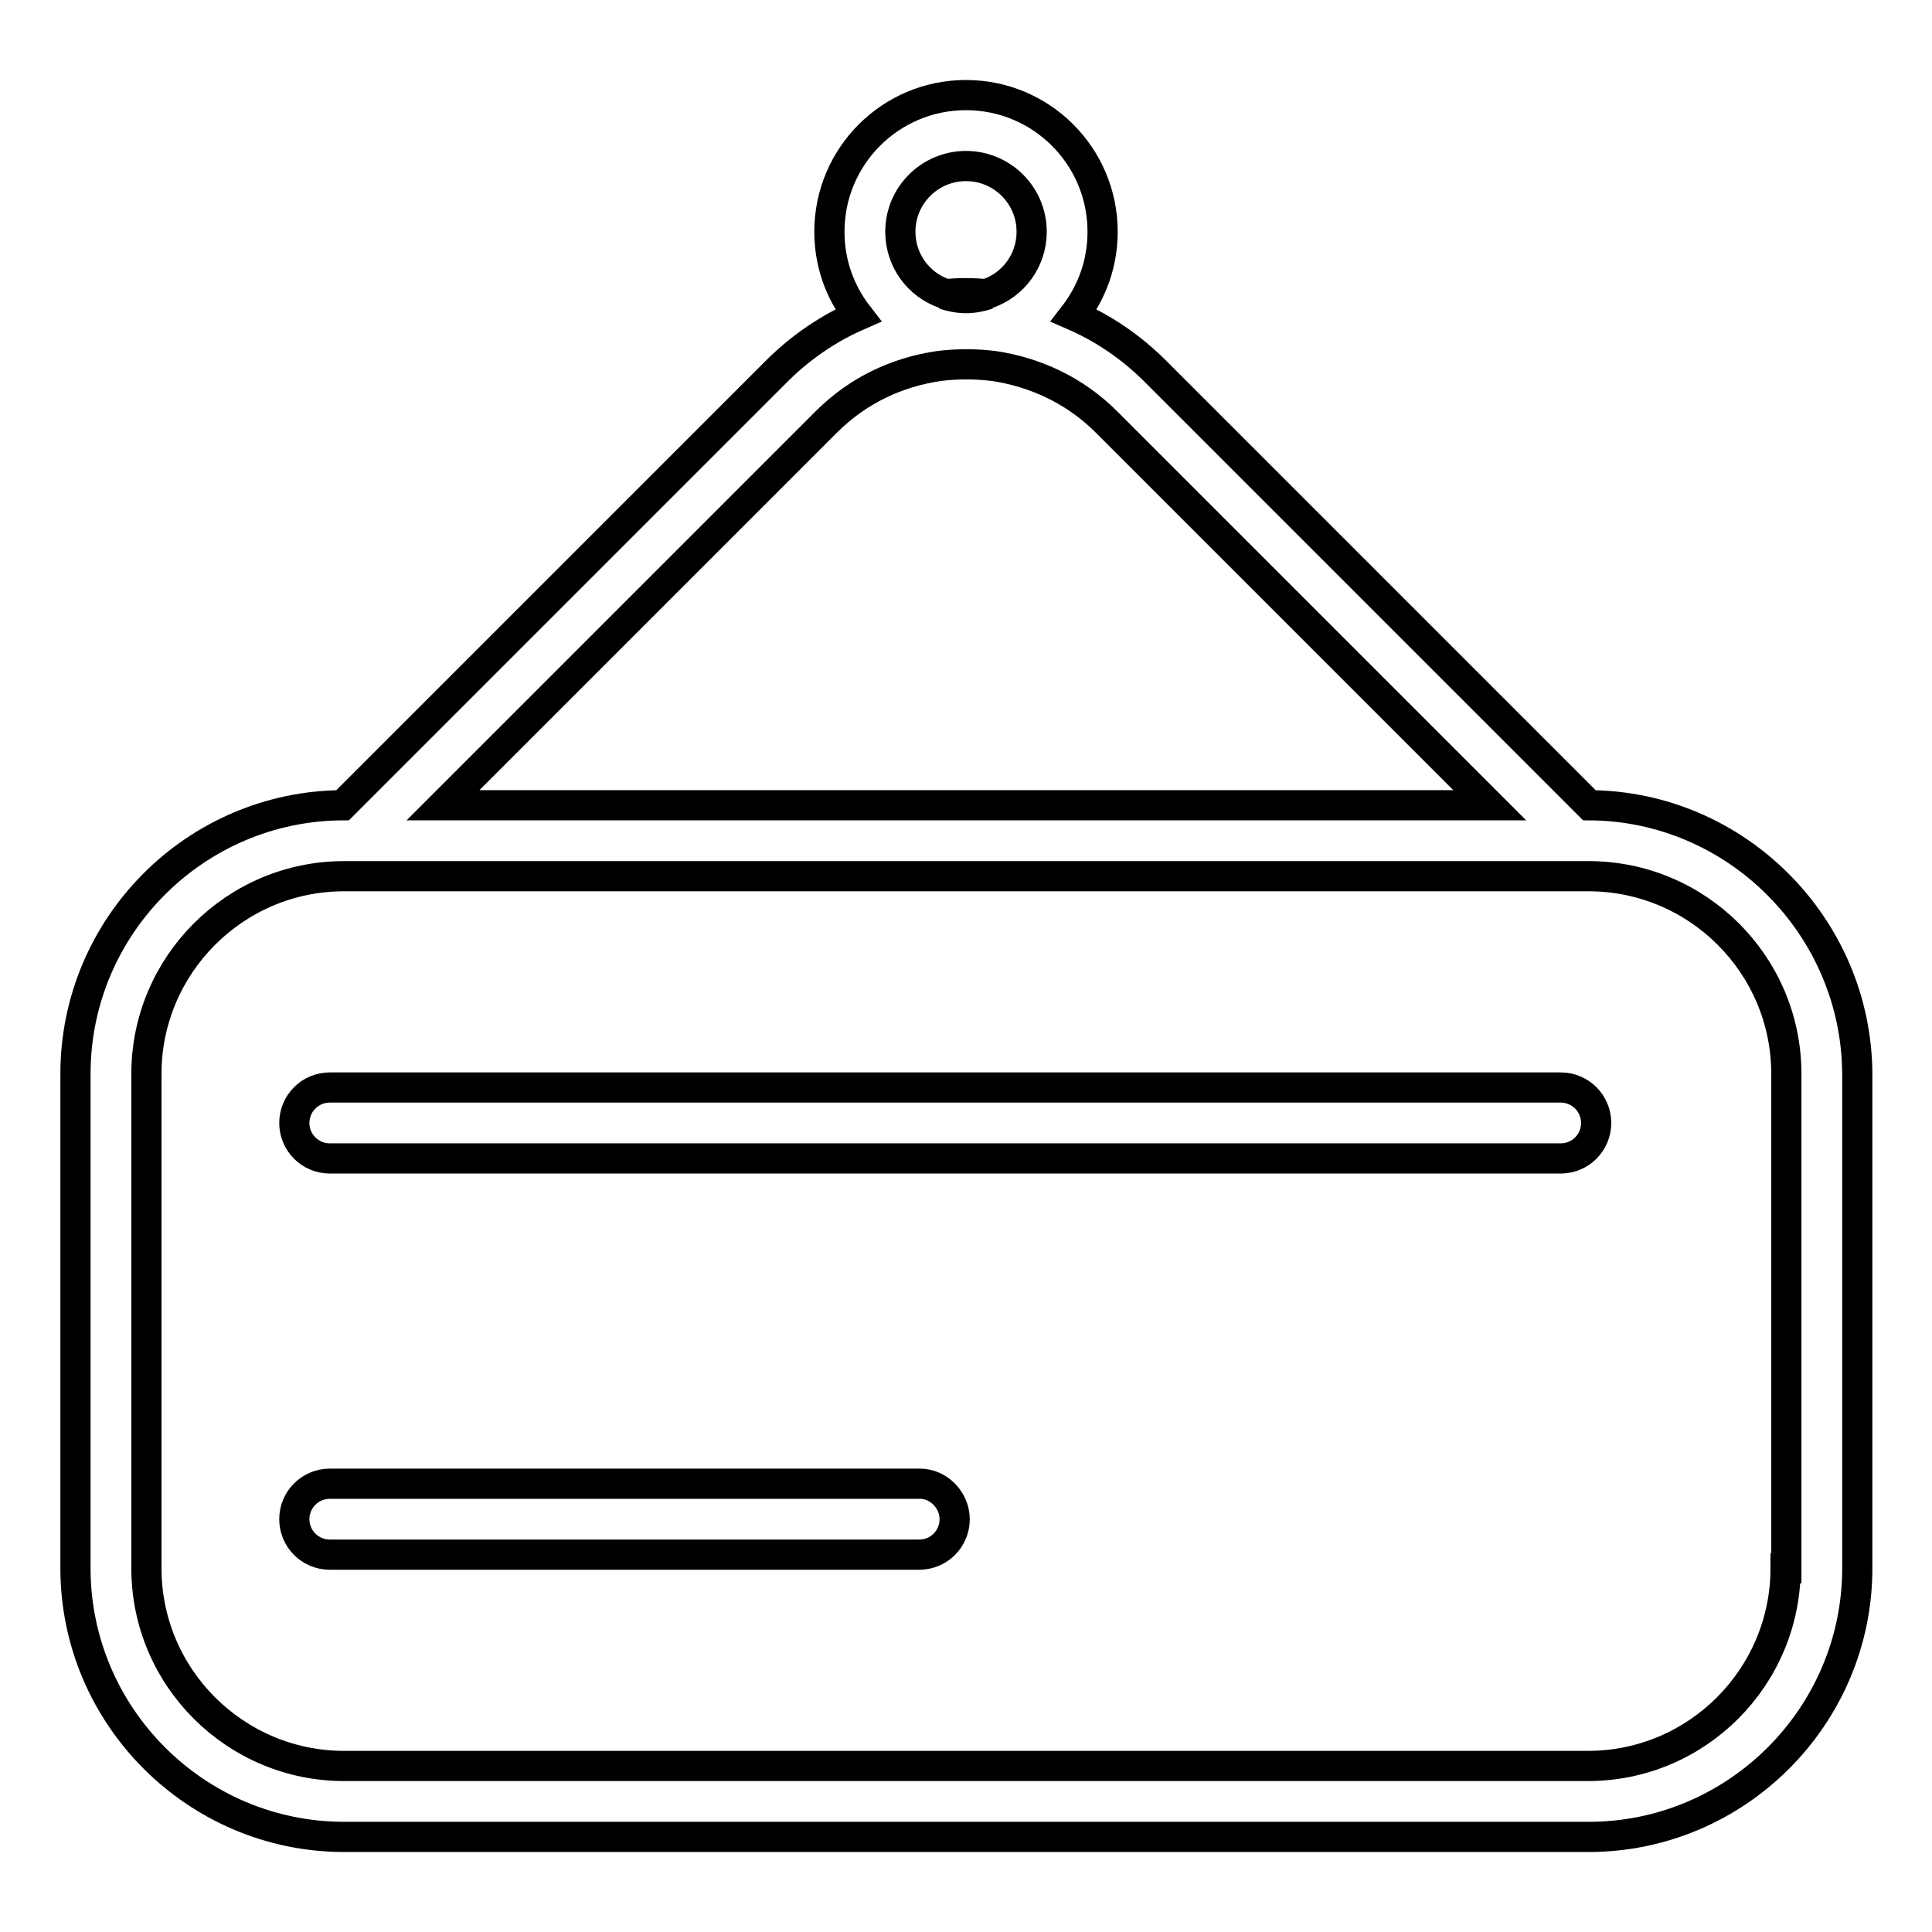 <?xml version="1.0" encoding="utf-8"?>
<!-- Svg Vector Icons : http://www.onlinewebfonts.com/icon -->
<!DOCTYPE svg PUBLIC "-//W3C//DTD SVG 1.1//EN" "http://www.w3.org/Graphics/SVG/1.1/DTD/svg11.dtd">
<svg version="1.1" xmlns="http://www.w3.org/2000/svg" xmlns:xlink="http://www.w3.org/1999/xlink" x="0px" y="0px" viewBox="0 0 256 256" enable-background="new 0 0 256 256" xml:space="preserve">
<g> <path stroke-width="4" fill-opacity="0" stroke="#000000"  d="M130.9,39c-0.9,0.3-1.9,0.5-2.9,0.5s-2-0.2-2.9-0.5C127,38.8,128.9,38.8,130.9,39z"/> <path stroke-width="4" fill-opacity="0" stroke="#000000"  d="M210.6,106.7l-57.5-57.5c-3.2-3.2-6.9-5.7-10.8-7.4c2.4-3.1,3.8-6.9,3.8-11.1c0-10-8.1-18.1-18.1-18.1 s-18.1,8.1-18.1,18.1c0,4.2,1.4,8,3.8,11.1c-3.9,1.7-7.6,4.2-10.8,7.4l-57.5,57.5c-19.5,0.1-35.4,16-35.4,35.6v65.5 c0,19.6,16,35.6,35.6,35.6h164.9c19.6,0,35.6-16,35.6-35.6v-65.5C246,122.8,230.1,106.8,210.6,106.7L210.6,106.7z M128,22 c4.8,0,8.7,3.9,8.7,8.7c0,3.8-2.4,7-5.8,8.2c-0.9,0.3-1.9,0.5-2.9,0.5s-2-0.2-2.9-0.5c-3.4-1.2-5.8-4.4-5.8-8.2 C119.3,25.9,123.2,22,128,22z M109.5,55.9c4.2-4.2,9.4-6.6,14.9-7.4c2.4-0.3,4.9-0.3,7.3,0c5.4,0.8,10.7,3.2,14.9,7.4l50.8,50.8 H58.7L109.5,55.9z M236.6,207.8c0,14.4-11.7,26.2-26.2,26.2H45.6c-14.4,0-26.2-11.7-26.2-26.2v-65.5c0-14.4,11.7-26.2,26.2-26.2 h164.9c14.4,0,26.2,11.7,26.2,26.2V207.8z"/> <path stroke-width="4" fill-opacity="0" stroke="#000000"  d="M126.5,201.3c0,2.6-2.1,4.7-4.7,4.7H43.7c-2.6,0-4.7-2.1-4.7-4.7c0-2.6,2.1-4.7,4.7-4.7h78.2 C124.4,196.6,126.5,198.8,126.5,201.3z M211.5,148.8c0,2.6-2.1,4.7-4.7,4.7H43.7c-2.6,0-4.7-2.1-4.7-4.7c0-2.6,2.1-4.7,4.7-4.7 h163.1C209.4,144.1,211.5,146.2,211.5,148.8L211.5,148.8z"/></g>
</svg>